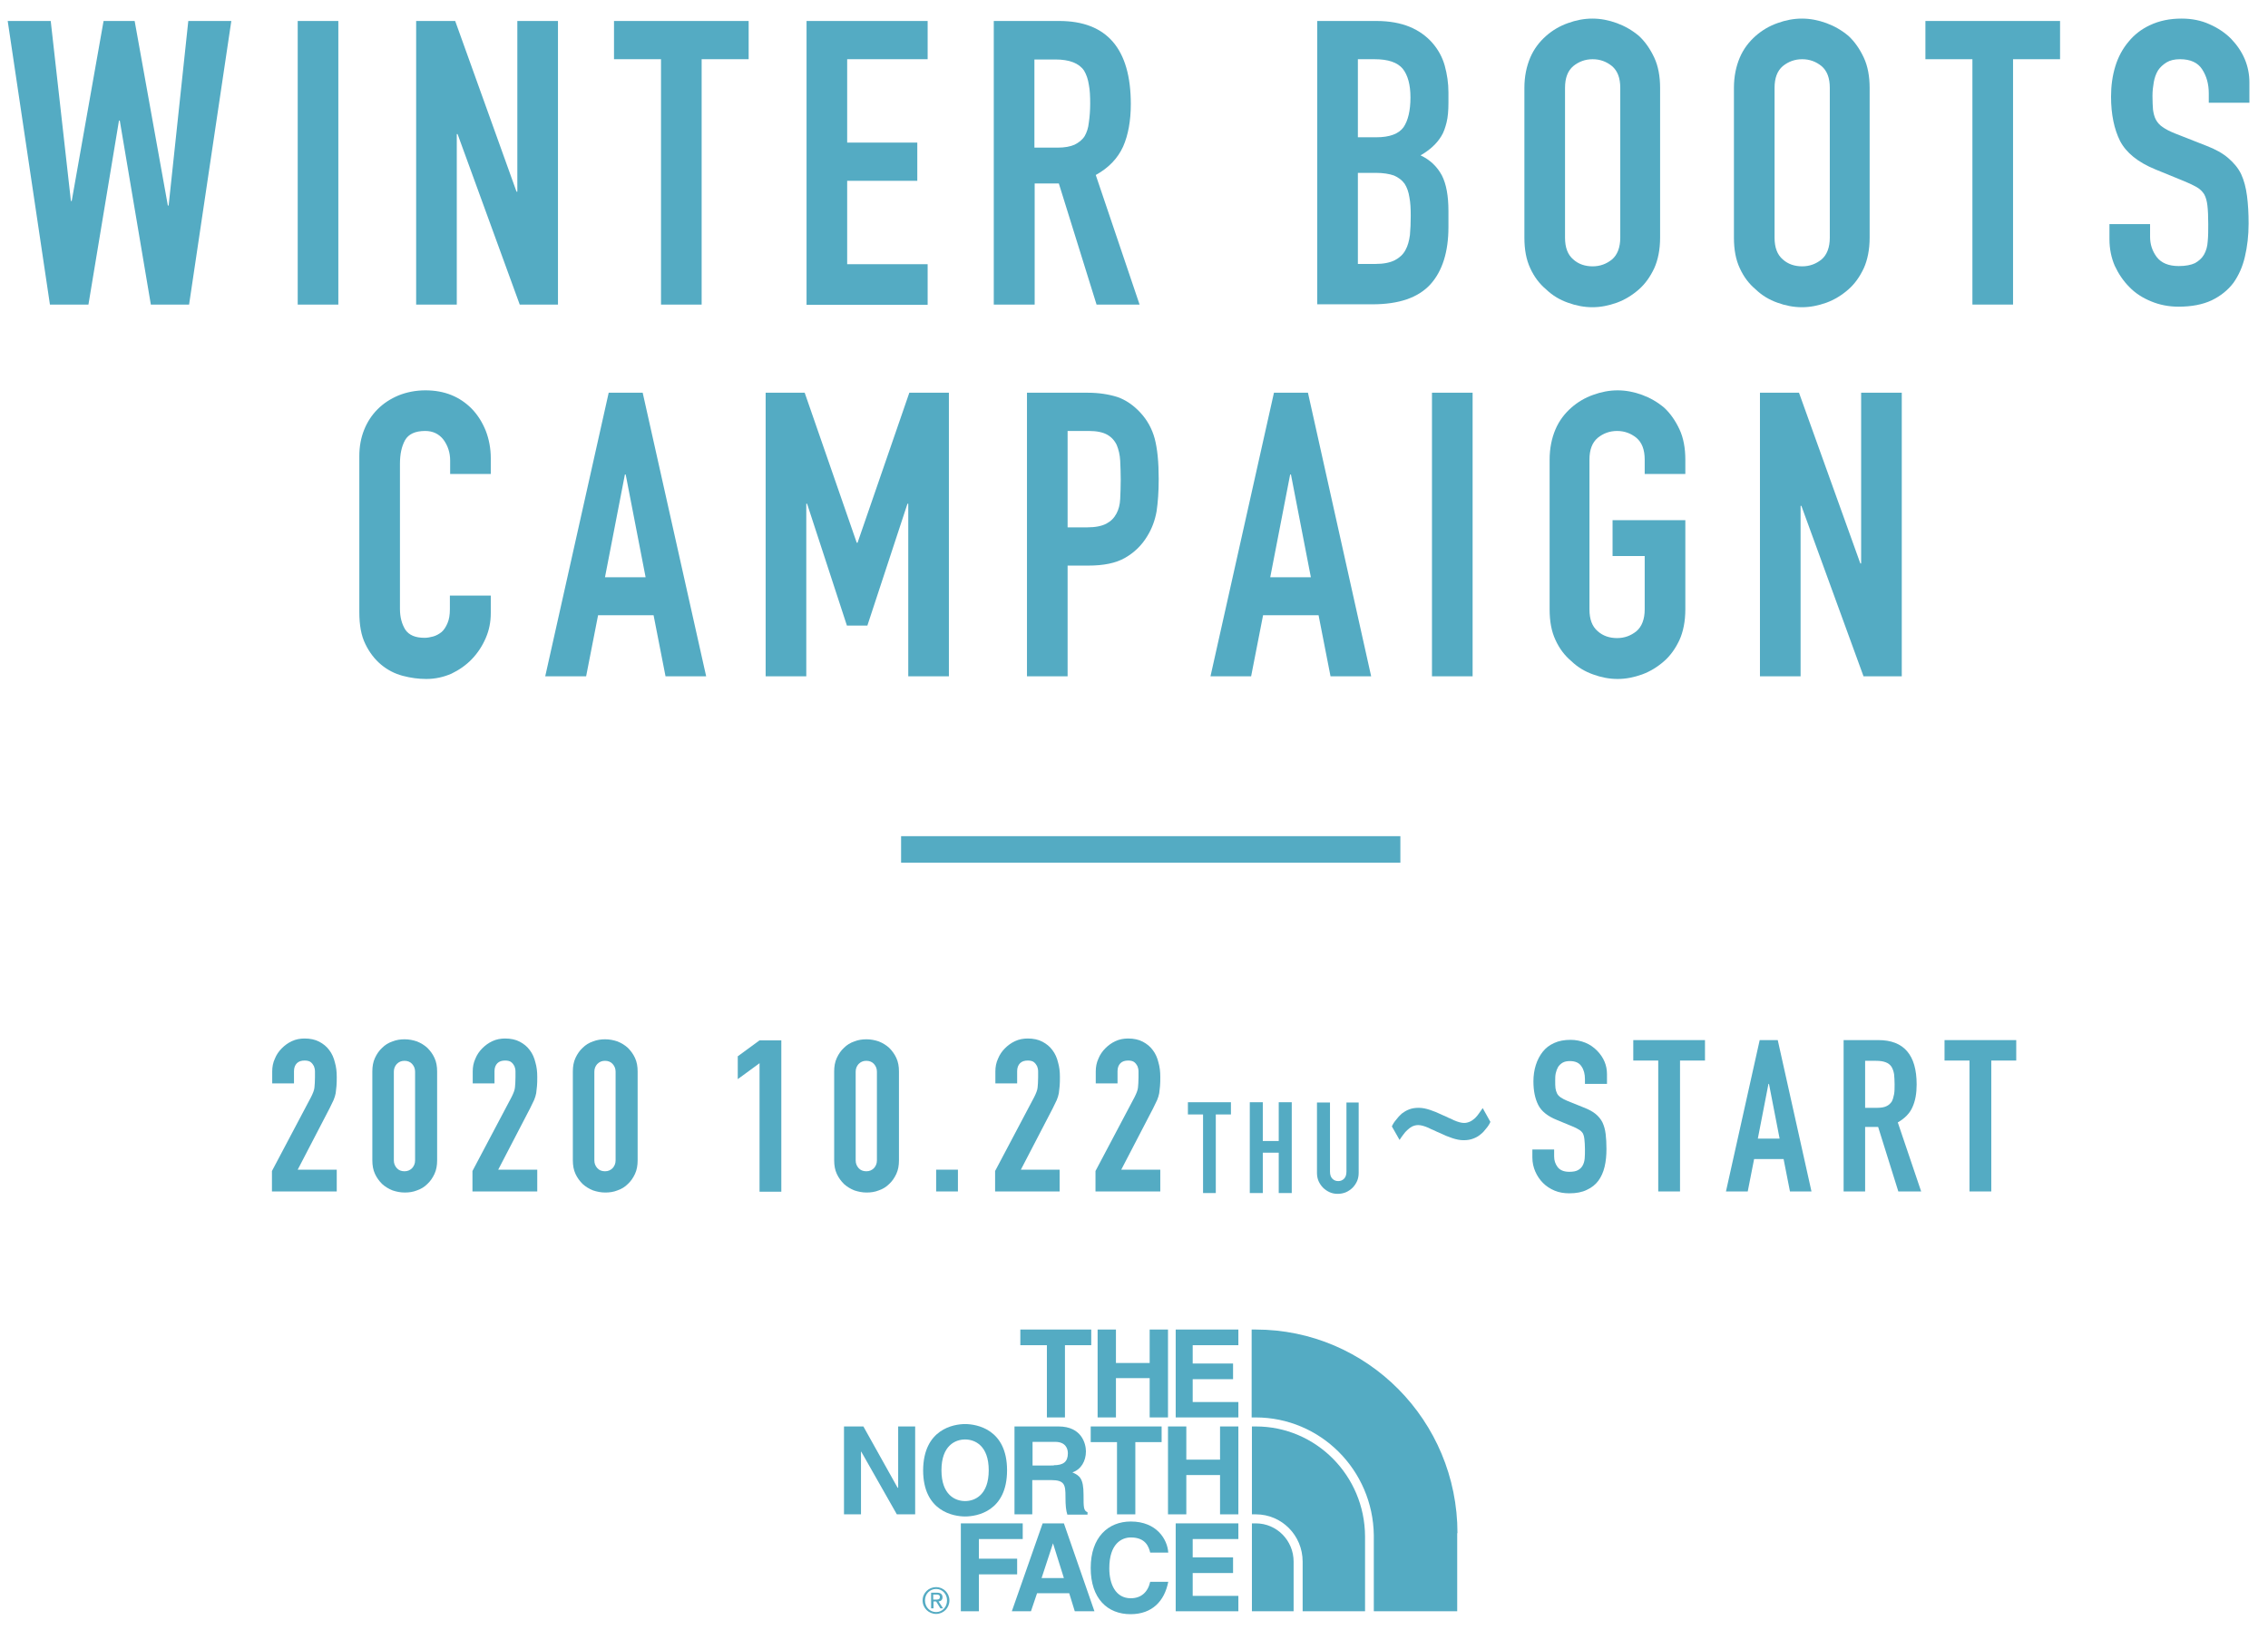 <?xml version="1.0" encoding="utf-8"?>
<!-- Generator: Adobe Illustrator 24.2.0, SVG Export Plug-In . SVG Version: 6.00 Build 0)  -->
<svg version="1.1" id="レイヤー_1" xmlns="http://www.w3.org/2000/svg" xmlns:xlink="http://www.w3.org/1999/xlink" x="0px"
	 y="0px" viewBox="0 0 854 614" style="enable-background:new 0 0 854 614;" xml:space="preserve">
<style type="text/css">
	.st0{fill:#54ABC3;}
</style>
<g>
	<g>
		<path class="st0" d="M87.1,7.9L71.2,114.7H56.8L45.1,45.4h-0.3l-11.5,69.3H18.8L2.9,7.9h16.2l7.6,67.8h0.3l12-67.8h11.7l12.5,69.5
			h0.3l7.4-69.5H87.1z"/>
		<path class="st0" d="M112.1,114.7V7.9h15.3v106.8H112.1z"/>
		<path class="st0" d="M156.7,114.7V7.9h14.7l23.1,64.3h0.3V7.9h15.3v106.8h-14.4l-23.4-64.2H172v64.2H156.7z"/>
		<path class="st0" d="M248.9,114.7V22.3h-17.7V7.9h50.7v14.4h-17.7v92.4H248.9z"/>
		<path class="st0" d="M303.7,114.7V7.9h45.6v14.4H319v31.4h26.4v14.4H319v31.4h30.3v15.3H303.7z"/>
		<path class="st0" d="M374.2,114.7V7.9h24.6c18,0,27,10.5,27,31.3c0,6.3-1,11.7-2.9,16c-2,4.4-5.4,8-10.3,10.7l16.5,48.8h-16.2
			l-14.2-45.6h-9.1v45.6H374.2z M389.5,22.3v33.3h8.7c2.7,0,4.8-0.4,6.4-1.1c1.6-0.8,2.9-1.8,3.8-3.2c0.8-1.4,1.4-3.1,1.6-5.2
			c0.3-2,0.5-4.4,0.5-7.1s-0.1-5.1-0.5-7.1c-0.3-2-0.9-3.8-1.8-5.3c-1.9-2.8-5.5-4.2-10.8-4.2H389.5z"/>
		<path class="st0" d="M496,114.7V7.9h22.3c4.9,0,9.1,0.8,12.5,2.2s6.3,3.5,8.5,6c2.2,2.5,3.8,5.4,4.7,8.6c0.9,3.3,1.4,6.6,1.4,10.1
			v3.9c0,2.9-0.2,5.4-0.7,7.4c-0.5,2-1.1,3.8-2,5.2c-1.7,2.8-4.3,5.2-7.8,7.2c3.6,1.7,6.2,4.2,8,7.5c1.7,3.3,2.5,7.8,2.5,13.5v6
			c0,9.4-2.3,16.6-6.8,21.6c-4.6,5-11.8,7.5-21.8,7.5H496z M511.3,22.3v29.4h6.9c5.1,0,8.5-1.3,10.3-3.8c1.7-2.5,2.6-6.3,2.6-11.2
			c0-4.8-1-8.4-2.9-10.8c-2-2.4-5.5-3.6-10.6-3.6H511.3z M511.3,65.2v34.2h6.6c3.1,0,5.5-0.5,7.3-1.4c1.7-0.9,3.1-2.1,4-3.8
			c0.9-1.6,1.4-3.5,1.7-5.7c0.2-2.2,0.3-4.6,0.3-7.2c0-2.7-0.1-5-0.5-7c-0.3-2-0.9-3.7-1.8-5.1c-1-1.4-2.4-2.4-4-3.1
			c-1.7-0.6-4-1-6.8-1H511.3z"/>
		<path class="st0" d="M574,33.1c0-4.3,0.8-8.1,2.2-11.4s3.5-6,6-8.2c2.4-2.1,5.1-3.7,8.2-4.8c3-1.1,6.1-1.7,9.2-1.7
			c3.1,0,6.2,0.6,9.2,1.7c3,1.1,5.8,2.7,8.3,4.8c2.4,2.2,4.3,5,5.8,8.2s2.2,7.1,2.2,11.4v56.4c0,4.5-0.8,8.4-2.2,11.5
			c-1.5,3.2-3.4,5.9-5.8,8c-2.5,2.2-5.3,3.9-8.3,5c-3.1,1.1-6.1,1.7-9.2,1.7c-3.1,0-6.2-0.6-9.2-1.7c-3.1-1.1-5.8-2.7-8.2-5
			c-2.5-2.1-4.5-4.7-6-8c-1.5-3.2-2.2-7-2.2-11.5V33.1z M589.3,89.5c0,3.7,1,6.4,3.1,8.2c2,1.8,4.5,2.6,7.3,2.6
			c2.8,0,5.2-0.9,7.3-2.6c2-1.7,3.1-4.5,3.1-8.2V33.1c0-3.7-1-6.4-3.1-8.2c-2.1-1.7-4.5-2.6-7.3-2.6c-2.8,0-5.2,0.9-7.3,2.6
			c-2.1,1.8-3.1,4.5-3.1,8.2V89.5z"/>
		<path class="st0" d="M652.9,33.1c0-4.3,0.8-8.1,2.2-11.4s3.5-6,6-8.2c2.4-2.1,5.1-3.7,8.2-4.8c3-1.1,6.1-1.7,9.2-1.7
			c3.1,0,6.2,0.6,9.2,1.7c3,1.1,5.8,2.7,8.3,4.8c2.4,2.2,4.3,5,5.8,8.2s2.2,7.1,2.2,11.4v56.4c0,4.5-0.8,8.4-2.2,11.5
			c-1.5,3.2-3.4,5.9-5.8,8c-2.5,2.2-5.3,3.9-8.3,5c-3.1,1.1-6.1,1.7-9.2,1.7c-3.1,0-6.2-0.6-9.2-1.7c-3.1-1.1-5.8-2.7-8.2-5
			c-2.5-2.1-4.5-4.7-6-8c-1.5-3.2-2.2-7-2.2-11.5V33.1z M668.2,89.5c0,3.7,1,6.4,3.1,8.2c2,1.8,4.5,2.6,7.3,2.6
			c2.8,0,5.2-0.9,7.3-2.6c2-1.7,3.1-4.5,3.1-8.2V33.1c0-3.7-1-6.4-3.1-8.2c-2.1-1.7-4.5-2.6-7.3-2.6c-2.8,0-5.2,0.9-7.3,2.6
			c-2.1,1.8-3.1,4.5-3.1,8.2V89.5z"/>
		<path class="st0" d="M742.7,114.7V22.3H725V7.9h50.7v14.4H758v92.4H742.7z"/>
		<path class="st0" d="M847,38.7h-15.3v-3.5c0-3.5-0.8-6.5-2.5-9.1c-1.6-2.5-4.4-3.8-8.3-3.8c-2.1,0-3.8,0.4-5.1,1.2
			c-1.3,0.8-2.4,1.8-3.2,3c-0.8,1.3-1.3,2.8-1.6,4.4c-0.3,1.7-0.5,3.4-0.5,5.2c0,2.1,0.1,3.9,0.2,5.2c0.2,1.4,0.5,2.7,1.1,3.8
			c0.6,1.1,1.5,2.1,2.6,2.8c1.1,0.8,2.7,1.6,4.7,2.4l11.7,4.6c3.4,1.3,6.1,2.8,8.2,4.6c2.1,1.8,3.8,3.8,4.9,6.1
			c1.1,2.4,1.8,5.1,2.2,8.2c0.4,3.1,0.6,6.5,0.6,10.4c0,4.5-0.5,8.7-1.4,12.5c-0.9,3.9-2.4,7.1-4.3,9.8c-2.1,2.8-4.9,5-8.2,6.6
			c-3.4,1.6-7.6,2.4-12.5,2.4c-3.7,0-7.2-0.7-10.3-2c-3.2-1.3-6-3.1-8.2-5.4c-2.3-2.3-4.1-5-5.5-8c-1.3-3-2-6.4-2-10v-5.7h15.3v4.8
			c0,2.8,0.8,5.3,2.5,7.6c1.7,2.2,4.4,3.4,8.3,3.4c2.6,0,4.6-0.4,6.1-1.1c1.4-0.8,2.6-1.8,3.4-3.2c0.8-1.4,1.3-3.1,1.4-5
			c0.2-1.9,0.2-4.1,0.2-6.5c0-2.8-0.1-5.1-0.3-6.9c-0.2-1.8-0.6-3.2-1.2-4.3c-0.7-1.1-1.6-2-2.8-2.7c-1.2-0.7-2.7-1.4-4.6-2.2
			l-11-4.5c-6.6-2.7-11-6.3-13.3-10.7c-2.2-4.4-3.4-10-3.4-16.7c0-4,0.5-7.8,1.6-11.4c1.1-3.6,2.8-6.7,5-9.3c2.1-2.6,4.8-4.7,8-6.2
			C813.1,7.8,817,7,821.5,7c3.8,0,7.3,0.7,10.4,2.1c3.2,1.4,5.9,3.2,8.2,5.5c4.6,4.8,6.9,10.3,6.9,16.5V38.7z"/>
		<path class="st0" d="M184.8,224.3v6.6c0,3.3-0.6,6.4-1.9,9.4c-1.3,3-3,5.6-5.2,7.9c-2.2,2.3-4.8,4.1-7.7,5.5c-3,1.3-6.1,2-9.5,2
			c-2.9,0-5.9-0.4-8.9-1.2c-3-0.8-5.7-2.2-8.1-4.2c-2.4-2-4.4-4.6-5.9-7.7c-1.6-3.2-2.3-7.2-2.3-12.1v-58.8c0-3.5,0.6-6.8,1.8-9.8
			c1.2-3,2.9-5.6,5.1-7.8c2.2-2.2,4.8-3.9,7.9-5.2c3-1.2,6.4-1.9,10.1-1.9c7.2,0,13,2.4,17.5,7c2.2,2.3,3.9,5,5.2,8.2
			c1.2,3.1,1.9,6.6,1.9,10.3v6h-15.3v-5.1c0-3-0.9-5.6-2.5-7.8c-1.7-2.2-4-3.3-6.9-3.3c-3.8,0-6.3,1.2-7.6,3.5
			c-1.3,2.4-1.9,5.3-1.9,8.9v54.6c0,3.1,0.7,5.7,2,7.8c1.4,2.1,3.8,3.1,7.3,3.1c1,0,2.1-0.2,3.2-0.5c1.1-0.3,2.2-0.9,3.2-1.7
			c0.9-0.8,1.6-1.9,2.2-3.3c0.6-1.4,0.9-3.1,0.9-5.2v-5.2H184.8z"/>
		<path class="st0" d="M205.3,254.7l23.9-106.8h12.8l23.9,106.8h-15.3l-4.5-23h-20.9l-4.5,23H205.3z M243.1,217.4l-7.5-38.7h-0.3
			l-7.5,38.7H243.1z"/>
		<path class="st0" d="M288.3,254.7V147.9H303l19.6,56.5h0.3l19.5-56.5h14.9v106.8H342v-65h-0.3l-15.1,45.9h-7.7l-15-45.9h-0.3v65
			H288.3z"/>
		<path class="st0" d="M386.7,254.7V147.9h22.9c4.2,0,7.9,0.6,11.1,1.6c3.2,1.1,6.1,3.1,8.7,5.9c2.6,2.8,4.4,6.1,5.4,9.8
			c1,3.8,1.5,8.8,1.5,15.2c0,4.8-0.3,8.8-0.8,12.2c-0.6,3.3-1.7,6.4-3.5,9.3c-2.1,3.5-4.9,6.2-8.4,8.2c-3.5,2-8.1,2.9-13.8,2.9H402
			v41.7H386.7z M402,162.3v36.3h7.4c3.1,0,5.5-0.5,7.2-1.4c1.7-0.9,2.9-2.1,3.8-3.8c0.8-1.5,1.3-3.3,1.4-5.5
			c0.1-2.2,0.2-4.7,0.2-7.3c0-2.5-0.1-4.9-0.2-7.1c-0.1-2.2-0.6-4.2-1.3-5.9c-0.8-1.7-2-3-3.6-3.9c-1.6-0.9-3.9-1.4-6.9-1.4H402z"/>
		<path class="st0" d="M455.8,254.7l23.9-106.8h12.8l23.8,106.8H501l-4.5-23h-20.9l-4.5,23H455.8z M493.6,217.4l-7.5-38.7h-0.3
			l-7.5,38.7H493.6z"/>
		<path class="st0" d="M539.2,254.7V147.9h15.3v106.8H539.2z"/>
		<path class="st0" d="M583.5,173.1c0-4.3,0.8-8.1,2.2-11.4s3.5-6,6-8.2c2.4-2.1,5.1-3.7,8.2-4.8c3-1.1,6.1-1.7,9.2-1.7
			c3.1,0,6.2,0.6,9.2,1.7c3,1.1,5.8,2.7,8.3,4.8c2.4,2.2,4.3,5,5.8,8.2s2.2,7.1,2.2,11.4v5.4h-15.3v-5.4c0-3.7-1-6.4-3.1-8.2
			c-2.1-1.7-4.5-2.6-7.3-2.6c-2.8,0-5.2,0.9-7.3,2.6c-2.1,1.8-3.1,4.5-3.1,8.2v56.4c0,3.7,1,6.4,3.1,8.2c2,1.8,4.5,2.6,7.3,2.6
			c2.8,0,5.2-0.9,7.3-2.6c2-1.7,3.1-4.5,3.1-8.2v-20.1h-12.1v-13.5h27.4v33.6c0,4.5-0.8,8.4-2.2,11.5c-1.5,3.2-3.4,5.9-5.8,8
			c-2.5,2.2-5.3,3.9-8.3,5c-3.1,1.1-6.1,1.7-9.2,1.7c-3.1,0-6.2-0.6-9.2-1.7c-3.1-1.1-5.8-2.7-8.2-5c-2.5-2.1-4.5-4.7-6-8
			c-1.5-3.2-2.2-7-2.2-11.5V173.1z"/>
		<path class="st0" d="M662.7,254.7V147.9h14.7l23.1,64.3h0.3v-64.3h15.3v106.8h-14.4l-23.4-64.2H678v64.2H662.7z"/>
	</g>
</g>
<g>
	<g>
		<path class="st0" d="M102.4,448.7V441l14.7-27.8c0.7-1.4,1.2-2.6,1.3-3.6c0.1-1,0.2-2.3,0.2-3.9c0-0.7,0-1.4,0-2.2
			c0-0.8-0.2-1.5-0.4-2c-0.3-0.6-0.7-1.1-1.2-1.5c-0.5-0.4-1.3-0.6-2.3-0.6c-1.2,0-2.2,0.3-2.9,1c-0.7,0.7-1.1,1.7-1.1,3v4.6h-8.2
			v-4.5c0-1.7,0.3-3.3,1-4.8c0.6-1.5,1.5-2.8,2.6-3.9c1.1-1.1,2.3-2,3.8-2.7c1.5-0.7,3.1-1,4.8-1c2.1,0,4,0.4,5.5,1.2
			c1.5,0.8,2.8,1.8,3.8,3.2c1,1.3,1.7,2.9,2.1,4.6c0.5,1.7,0.7,3.5,0.7,5.4c0,1.4,0,2.5-0.1,3.5c-0.1,0.9-0.2,1.8-0.3,2.7
			c-0.2,0.9-0.4,1.7-0.8,2.6c-0.4,0.9-0.9,1.9-1.5,3.1l-12,23.1h14.7v8.2H102.4z"/>
		<path class="st0" d="M140.2,403.5c0-1.9,0.3-3.6,1-5.1c0.7-1.5,1.6-2.8,2.7-3.8c1.1-1.1,2.4-1.9,3.9-2.4c1.5-0.6,3-0.8,4.6-0.8
			s3.1,0.3,4.6,0.8c1.5,0.6,2.8,1.4,3.9,2.4c1.1,1.1,2,2.3,2.7,3.8c0.7,1.5,1,3.2,1,5.1V437c0,1.9-0.3,3.6-1,5.1
			c-0.7,1.5-1.6,2.8-2.7,3.8c-1.1,1.1-2.4,1.9-3.9,2.4c-1.5,0.6-3,0.8-4.6,0.8s-3.1-0.3-4.6-0.8c-1.5-0.6-2.8-1.4-3.9-2.4
			c-1.1-1.1-2-2.3-2.7-3.8c-0.7-1.5-1-3.2-1-5.1V403.5z M148.3,437c0,1.2,0.4,2.1,1.1,2.9c0.7,0.8,1.7,1.2,2.9,1.2
			c1.2,0,2.1-0.4,2.9-1.2c0.7-0.8,1.1-1.7,1.1-2.9v-33.4c0-1.2-0.4-2.1-1.1-2.9c-0.7-0.8-1.7-1.2-2.9-1.2c-1.2,0-2.1,0.4-2.9,1.2
			c-0.7,0.8-1.1,1.7-1.1,2.9V437z"/>
		<path class="st0" d="M177.9,448.7V441l14.7-27.8c0.7-1.4,1.2-2.6,1.3-3.6c0.1-1,0.2-2.3,0.2-3.9c0-0.7,0-1.4,0-2.2
			c0-0.8-0.2-1.5-0.4-2c-0.3-0.6-0.7-1.1-1.2-1.5c-0.5-0.4-1.3-0.6-2.3-0.6c-1.2,0-2.2,0.3-2.9,1c-0.7,0.7-1.1,1.7-1.1,3v4.6h-8.2
			v-4.5c0-1.7,0.3-3.3,1-4.8c0.6-1.5,1.5-2.8,2.6-3.9c1.1-1.1,2.3-2,3.8-2.7c1.5-0.7,3.1-1,4.8-1c2.1,0,4,0.4,5.5,1.2
			c1.5,0.8,2.8,1.8,3.8,3.2c1,1.3,1.7,2.9,2.1,4.6c0.5,1.7,0.7,3.5,0.7,5.4c0,1.4,0,2.5-0.1,3.5c-0.1,0.9-0.2,1.8-0.3,2.7
			c-0.2,0.9-0.4,1.7-0.8,2.6c-0.4,0.9-0.9,1.9-1.5,3.1l-12,23.1h14.7v8.2H177.9z"/>
		<path class="st0" d="M215.7,403.5c0-1.9,0.3-3.6,1-5.1c0.7-1.5,1.6-2.8,2.7-3.8c1.1-1.1,2.4-1.9,3.9-2.4c1.5-0.6,3-0.8,4.6-0.8
			s3.1,0.3,4.6,0.8c1.5,0.6,2.8,1.4,3.9,2.4c1.1,1.1,2,2.3,2.7,3.8c0.7,1.5,1,3.2,1,5.1V437c0,1.9-0.3,3.6-1,5.1
			c-0.7,1.5-1.6,2.8-2.7,3.8c-1.1,1.1-2.4,1.9-3.9,2.4c-1.5,0.6-3,0.8-4.6,0.8s-3.1-0.3-4.6-0.8c-1.5-0.6-2.8-1.4-3.9-2.4
			c-1.1-1.1-2-2.3-2.7-3.8c-0.7-1.5-1-3.2-1-5.1V403.5z M223.8,437c0,1.2,0.4,2.1,1.1,2.9c0.7,0.8,1.7,1.2,2.9,1.2
			c1.2,0,2.1-0.4,2.9-1.2c0.7-0.8,1.1-1.7,1.1-2.9v-33.4c0-1.2-0.4-2.1-1.1-2.9c-0.7-0.8-1.7-1.2-2.9-1.2c-1.2,0-2.1,0.4-2.9,1.2
			c-0.7,0.8-1.1,1.7-1.1,2.9V437z"/>
		<path class="st0" d="M286,448.7v-48.3l-8.2,6v-8.6l8.2-6h8.2v57H286z"/>
		<path class="st0" d="M314.1,403.5c0-1.9,0.3-3.6,1-5.1c0.7-1.5,1.6-2.8,2.7-3.8c1.1-1.1,2.4-1.9,3.9-2.4c1.5-0.6,3-0.8,4.6-0.8
			s3.1,0.3,4.6,0.8c1.5,0.6,2.8,1.4,3.9,2.4c1.1,1.1,2,2.3,2.7,3.8c0.7,1.5,1,3.2,1,5.1V437c0,1.9-0.3,3.6-1,5.1
			c-0.7,1.5-1.6,2.8-2.7,3.8c-1.1,1.1-2.4,1.9-3.9,2.4c-1.5,0.6-3,0.8-4.6,0.8s-3.1-0.3-4.6-0.8c-1.5-0.6-2.8-1.4-3.9-2.4
			c-1.1-1.1-2-2.3-2.7-3.8c-0.7-1.5-1-3.2-1-5.1V403.5z M322.2,437c0,1.2,0.4,2.1,1.1,2.9c0.7,0.8,1.7,1.2,2.9,1.2
			c1.2,0,2.1-0.4,2.9-1.2c0.7-0.8,1.1-1.7,1.1-2.9v-33.4c0-1.2-0.4-2.1-1.1-2.9c-0.7-0.8-1.7-1.2-2.9-1.2c-1.2,0-2.1,0.4-2.9,1.2
			c-0.7,0.8-1.1,1.7-1.1,2.9V437z"/>
		<path class="st0" d="M352.5,448.7v-8.2h8.2v8.2H352.5z"/>
		<path class="st0" d="M374.7,448.7V441l14.7-27.8c0.7-1.4,1.2-2.6,1.3-3.6c0.1-1,0.2-2.3,0.2-3.9c0-0.7,0-1.4,0-2.2
			c0-0.8-0.2-1.5-0.4-2c-0.3-0.6-0.7-1.1-1.2-1.5c-0.5-0.4-1.3-0.6-2.3-0.6c-1.2,0-2.2,0.3-2.9,1c-0.7,0.7-1.1,1.7-1.1,3v4.6h-8.2
			v-4.5c0-1.7,0.3-3.3,1-4.8c0.6-1.5,1.5-2.8,2.6-3.9c1.1-1.1,2.3-2,3.8-2.7c1.5-0.7,3.1-1,4.8-1c2.1,0,4,0.4,5.5,1.2
			c1.5,0.8,2.8,1.8,3.8,3.2c1,1.3,1.7,2.9,2.1,4.6c0.5,1.7,0.7,3.5,0.7,5.4c0,1.4,0,2.5-0.1,3.5c-0.1,0.9-0.2,1.8-0.3,2.7
			c-0.2,0.9-0.4,1.7-0.8,2.6c-0.4,0.9-0.9,1.9-1.5,3.1l-12,23.1H399v8.2H374.7z"/>
		<path class="st0" d="M412.5,448.7V441l14.7-27.8c0.7-1.4,1.2-2.6,1.3-3.6c0.1-1,0.2-2.3,0.2-3.9c0-0.7,0-1.4,0-2.2
			c0-0.8-0.2-1.5-0.4-2c-0.3-0.6-0.7-1.1-1.2-1.5c-0.5-0.4-1.3-0.6-2.3-0.6c-1.2,0-2.2,0.3-2.9,1c-0.7,0.7-1.1,1.7-1.1,3v4.6h-8.2
			v-4.5c0-1.7,0.3-3.3,1-4.8c0.6-1.5,1.5-2.8,2.6-3.9c1.1-1.1,2.3-2,3.8-2.7c1.5-0.7,3.1-1,4.8-1c2.1,0,4,0.4,5.5,1.2
			c1.5,0.8,2.8,1.8,3.8,3.2c1,1.3,1.7,2.9,2.1,4.6c0.5,1.7,0.7,3.5,0.7,5.4c0,1.4,0,2.5-0.1,3.5c-0.1,0.9-0.2,1.8-0.3,2.7
			c-0.2,0.9-0.4,1.7-0.8,2.6c-0.4,0.9-0.9,1.9-1.5,3.1l-12,23.1h14.7v8.2H412.5z"/>
		<path class="st0" d="M453,449.3v-29.6h-5.7v-4.6h16.2v4.6h-5.7v29.6H453z"/>
		<path class="st0" d="M470.6,449.3v-34.2h4.9v14.6h6v-14.6h4.9v34.2h-4.9v-15.2h-6v15.2H470.6z"/>
		<path class="st0" d="M511.6,415.2v26.5c0,1.1-0.2,2.2-0.6,3.1c-0.4,0.9-1,1.8-1.7,2.5c-0.7,0.7-1.6,1.3-2.5,1.7
			c-1,0.4-2,0.6-3.1,0.6s-2.1-0.2-3-0.6c-0.9-0.4-1.8-1-2.5-1.7c-0.7-0.7-1.3-1.6-1.7-2.5c-0.4-0.9-0.6-2-0.6-3.1v-26.5h4.9v26
			c0,1.2,0.3,2.1,0.9,2.7c0.6,0.6,1.3,0.9,2.2,0.9c0.9,0,1.6-0.3,2.2-0.9c0.6-0.6,0.9-1.5,0.9-2.7v-26H511.6z"/>
		<path class="st0" d="M561.2,422.5c-0.4,0.9-0.9,1.7-1.6,2.5c-0.6,0.8-1.3,1.6-2.1,2.2c-0.8,0.7-1.7,1.2-2.8,1.6
			c-1,0.4-2.2,0.6-3.6,0.6c-1.4,0-2.8-0.3-4.3-0.8c-1.5-0.5-3-1.1-4.6-1.9c-0.7-0.3-1.5-0.6-2.2-1c-0.7-0.3-1.5-0.6-2.2-1
			c-1.4-0.6-2.7-1-3.8-1c-0.8,0-1.5,0.2-2.2,0.5c-0.6,0.3-1.3,0.8-1.8,1.3c-0.6,0.5-1.1,1.1-1.6,1.8c-0.5,0.7-1,1.3-1.4,2l-2.9-5.1
			c0.4-0.9,0.9-1.7,1.6-2.5c0.6-0.8,1.3-1.6,2.1-2.3c0.8-0.6,1.7-1.2,2.8-1.6c1-0.4,2.2-0.6,3.6-0.6c1.4,0,2.8,0.3,4.3,0.8
			c1.5,0.5,3,1.1,4.6,1.9c0.7,0.3,1.5,0.6,2.2,1c0.7,0.3,1.5,0.6,2.2,1c1.4,0.6,2.7,1,3.8,1c0.8,0,1.5-0.2,2.2-0.5
			c0.7-0.3,1.3-0.8,1.9-1.3c0.6-0.6,1.1-1.2,1.5-1.8c0.3-0.4,0.5-0.7,0.7-1c0.2-0.3,0.5-0.7,0.7-1L561.2,422.5z"/>
		<path class="st0" d="M605,408.2h-8.2v-1.8c0-1.9-0.4-3.5-1.3-4.8c-0.9-1.4-2.4-2-4.4-2c-1.1,0-2,0.2-2.7,0.6s-1.3,1-1.7,1.6
			c-0.4,0.7-0.7,1.5-0.9,2.4s-0.2,1.8-0.2,2.8c0,1.1,0,2.1,0.1,2.8c0.1,0.7,0.3,1.4,0.6,2c0.3,0.6,0.8,1.1,1.4,1.5
			c0.6,0.4,1.5,0.9,2.5,1.3l6.2,2.5c1.8,0.7,3.3,1.5,4.4,2.4c1.1,0.9,2,2,2.6,3.2c0.6,1.3,1,2.7,1.2,4.4c0.2,1.6,0.3,3.5,0.3,5.6
			c0,2.4-0.2,4.6-0.7,6.7c-0.5,2.1-1.3,3.8-2.3,5.2c-1.1,1.5-2.6,2.7-4.4,3.5c-1.8,0.9-4,1.3-6.6,1.3c-2,0-3.8-0.3-5.5-1
			c-1.7-0.7-3.2-1.7-4.4-2.9c-1.2-1.2-2.2-2.7-2.9-4.3c-0.7-1.6-1.1-3.4-1.1-5.3v-3h8.2v2.6c0,1.5,0.4,2.8,1.3,4
			c0.9,1.2,2.4,1.8,4.4,1.8c1.4,0,2.5-0.2,3.2-0.6c0.8-0.4,1.4-1,1.8-1.7c0.4-0.7,0.7-1.6,0.8-2.7s0.1-2.2,0.1-3.5
			c0-1.5-0.1-2.7-0.2-3.7c-0.1-1-0.3-1.7-0.6-2.3c-0.4-0.6-0.9-1.1-1.5-1.4c-0.6-0.4-1.4-0.8-2.4-1.2l-5.8-2.4
			c-3.5-1.4-5.9-3.3-7.1-5.7c-1.2-2.4-1.8-5.3-1.8-8.9c0-2.1,0.3-4.2,0.9-6.1s1.5-3.6,2.6-5c1.1-1.4,2.5-2.5,4.3-3.3
			c1.7-0.8,3.8-1.2,6.2-1.2c2,0,3.9,0.4,5.6,1.1c1.7,0.7,3.1,1.7,4.4,3c2.5,2.6,3.7,5.5,3.7,8.8V408.2z"/>
		<path class="st0" d="M624.4,448.7v-49.3H615v-7.7h27v7.7h-9.4v49.3H624.4z"/>
		<path class="st0" d="M649.9,448.7l12.7-57h6.8l12.7,57H674l-2.4-12.2h-11.1l-2.4,12.2H649.9z M670.1,428.8l-4-20.6h-0.2l-4,20.6
			H670.1z"/>
		<path class="st0" d="M694.2,448.7v-57h13.1c9.6,0,14.4,5.6,14.4,16.7c0,3.4-0.5,6.2-1.6,8.6c-1,2.3-2.9,4.2-5.5,5.7l8.8,26h-8.6
			l-7.6-24.3h-4.9v24.3H694.2z M702.3,399.4v17.8h4.6c1.4,0,2.6-0.2,3.4-0.6c0.9-0.4,1.5-1,2-1.7c0.4-0.7,0.7-1.7,0.9-2.8
			c0.2-1.1,0.2-2.4,0.2-3.8c0-1.4-0.1-2.7-0.2-3.8c-0.2-1.1-0.5-2-1-2.8c-1-1.5-2.9-2.2-5.8-2.2H702.3z"/>
		<path class="st0" d="M741.6,448.7v-49.3h-9.4v-7.7h27v7.7h-9.4v49.3H741.6z"/>
	</g>
</g>
<polygon class="st0" points="384.2,500.7 384.2,506.6 394.2,506.6 394.2,533.8 401,533.8 401,506.6 410.9,506.6 410.9,500.7 "/>
<polygon class="st0" points="432.9,500.7 432.9,513.3 420.2,513.3 420.2,500.7 413.3,500.7 413.3,533.8 420.2,533.8 420.2,519 
	432.9,519 432.9,533.8 439.8,533.8 439.8,500.7 "/>
<polygon class="st0" points="442.7,500.7 442.7,533.8 466.3,533.8 466.3,528 449.1,528 449.1,519.4 464.3,519.4 464.3,513.5 
	449.1,513.5 449.1,506.6 466.3,506.6 466.3,500.7 "/>
<polygon class="st0" points="338.2,537.2 338.2,560.3 338,560.3 325.1,537.2 317.8,537.2 317.8,570.3 324.2,570.3 324.2,546.7 
	324.3,546.7 337.7,570.3 344.6,570.3 344.6,537.2 "/>
<path class="st0" d="M363.4,565.3c3.7,0,8.9-2.3,8.9-11.6c0-9.3-5.2-11.6-8.9-11.6c-3.7,0-8.9,2.3-8.9,11.6
	C354.5,563,359.7,565.3,363.4,565.3 M363.4,536.3c4.3,0,15.8,1.9,15.8,17.4c0,15.5-11.4,17.4-15.8,17.4c-4.3,0-15.8-1.9-15.8-17.4
	C347.7,538.2,359.1,536.3,363.4,536.3"/>
<polygon class="st0" points="427.5,570.3 420.6,570.3 420.6,543.1 410.7,543.1 410.7,537.2 437.4,537.2 437.4,543.1 427.5,543.1 "/>
<polygon class="st0" points="446.7,555.5 446.7,570.3 439.8,570.3 439.8,537.2 446.7,537.2 446.7,549.7 459.4,549.7 459.4,537.2 
	466.3,537.2 466.3,570.3 459.4,570.3 459.4,555.5 "/>
<path class="st0" d="M396.8,551.8c3.6,0,5.3-1.3,5.3-4.5c0-1.7-0.8-4.3-4.8-4.3h-8.5v8.9H396.8z M382,537.2h16.6
	c8.7,0,10.3,6.5,10.3,9.4c0,3.6-1.8,6.8-5.1,7.9c2.7,1.2,4.2,2.2,4.2,8.4c0,4.8,0,6,1.5,6.6v0.9h-7.6c-0.5-1.6-0.7-3.3-0.7-6.7
	c0-4.5-0.3-6.3-5.4-6.3h-7.1v12.9H382V537.2z"/>
<polygon class="st0" points="361.8,573.7 361.8,606.8 368.6,606.8 368.6,592.9 383,592.9 383,587 368.6,587 368.6,579.6 
	385.1,579.6 385.1,573.7 "/>
<path class="st0" d="M396.5,581.2L396.5,581.2l4.1,13.1h-8.4L396.5,581.2z M392.6,573.7L381,606.8h7.2l2.3-6.8h12.1l2.1,6.8h7.4
	l-11.5-33.1H392.6z"/>
<path class="st0" d="M433.1,584.7c-0.5-2-1.6-5.7-7.3-5.7c-3.3,0-8.1,2.2-8.1,11.6c0,5.9,2.3,11.3,8.1,11.3c3.8,0,6.4-2.2,7.3-6.2
	h6.8c-1.4,7.2-6,12.2-14.2,12.2c-8.7,0-15-5.9-15-17.4c0-11.6,6.6-17.5,15.1-17.5c9.8,0,13.8,6.8,14.1,11.7H433.1z"/>
<polygon class="st0" points="442.7,573.7 442.7,606.8 466.3,606.8 466.3,601 449.1,601 449.1,592.4 464.3,592.4 464.3,586.5 
	449.1,586.5 449.1,579.6 466.3,579.6 466.3,573.7 "/>
<path class="st0" d="M351.4,602.4h1c0.8,0,1.5,0,1.5-1c0-0.8-0.7-0.9-1.3-0.9h-1.2V602.4z M350.5,599.8h2.3c1.4,0,2.1,0.6,2.1,1.7
	c0,1.1-0.7,1.5-1.5,1.6l1.7,2.6h-1l-1.6-2.6h-1v2.6h-0.9V599.8z M352.5,607.1c2.3,0,4.1-1.9,4.1-4.4c0-2.4-1.8-4.3-4.1-4.3
	c-2.4,0-4.2,1.9-4.2,4.3C348.3,605.2,350.1,607.1,352.5,607.1 M352.5,597.7c2.7,0,5,2.2,5,5c0,2.9-2.3,5.1-5,5.1
	c-2.8,0-5.1-2.2-5.1-5.1C347.4,599.9,349.7,597.7,352.5,597.7"/>
<path class="st0" d="M548.8,577.4c0-42.4-34-76.7-76-76.7h-1.5v33.1h1.5c24.4,0,44.2,19.8,44.5,44.4h0v28.6h31.4V577.4z"/>
<path class="st0" d="M472.9,573.7h-1.5v33.1h15.7v-18.7C487.1,580.1,480.7,573.7,472.9,573.7"/>
<path class="st0" d="M514,578.6c-0.1-22.9-18.5-41.4-41.1-41.4h-1.5v0v6.6v26.5h1.5c9.7,0,17.6,7.9,17.6,17.8v18.7H514V578.6z"/>
<rect x="339.3" y="314.9" class="st0" width="188" height="10"/>
</svg>
